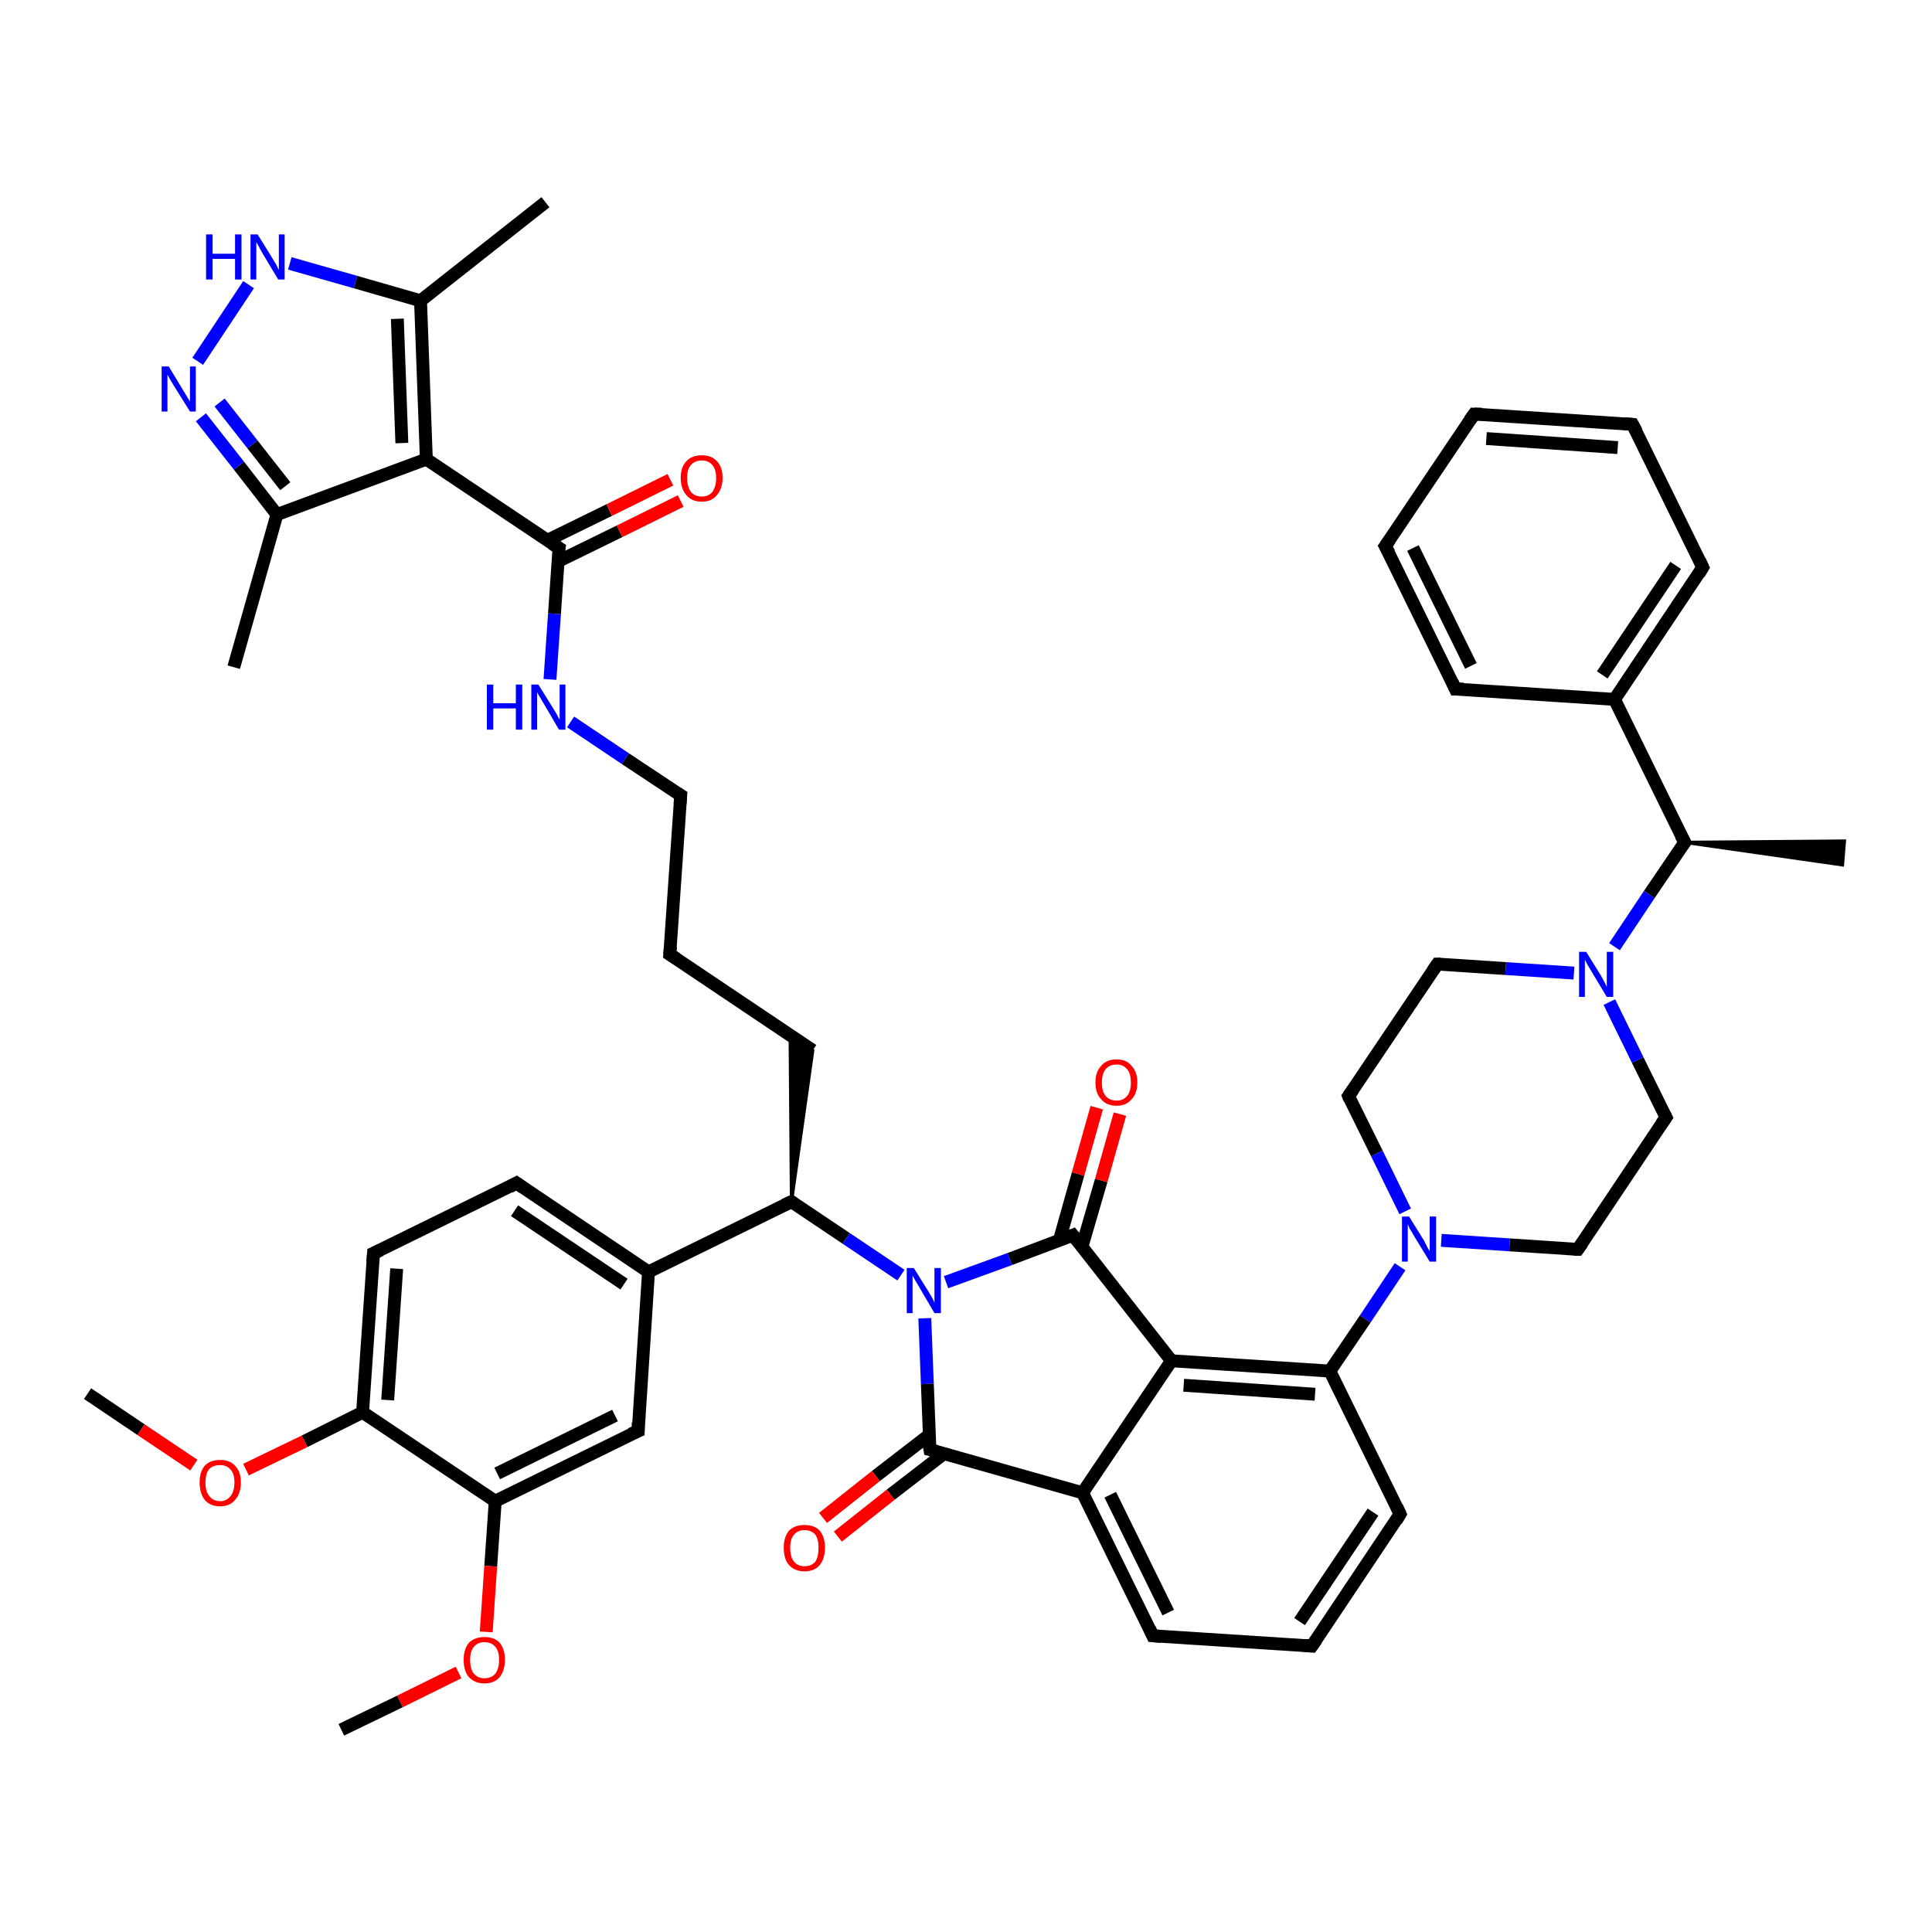 <?xml version='1.0' encoding='iso-8859-1'?>
<svg version='1.1' baseProfile='full'
              xmlns='http://www.w3.org/2000/svg'
                      xmlns:rdkit='http://www.rdkit.org/xml'
                      xmlns:xlink='http://www.w3.org/1999/xlink'
                  xml:space='preserve'
width='300px' height='300px' viewBox='0 0 300 300'>
<!-- END OF HEADER -->
<rect style='opacity:1.0;fill:#FFFFFF;stroke:none' width='300.0' height='300.0' x='0.0' y='0.0'> </rect>
<path class='bond-0 atom-0 atom-1' d='M 13.6,216.4 L 21.9,222.0' style='fill:none;fill-rule:evenodd;stroke:#000000;stroke-width:2.0px;stroke-linecap:butt;stroke-linejoin:miter;stroke-opacity:1' />
<path class='bond-0 atom-0 atom-1' d='M 21.9,222.0 L 30.1,227.5' style='fill:none;fill-rule:evenodd;stroke:#FF0000;stroke-width:2.0px;stroke-linecap:butt;stroke-linejoin:miter;stroke-opacity:1' />
<path class='bond-1 atom-1 atom-2' d='M 38.2,228.2 L 47.3,223.8' style='fill:none;fill-rule:evenodd;stroke:#FF0000;stroke-width:2.0px;stroke-linecap:butt;stroke-linejoin:miter;stroke-opacity:1' />
<path class='bond-1 atom-1 atom-2' d='M 47.3,223.8 L 56.3,219.3' style='fill:none;fill-rule:evenodd;stroke:#000000;stroke-width:2.0px;stroke-linecap:butt;stroke-linejoin:miter;stroke-opacity:1' />
<path class='bond-2 atom-2 atom-3' d='M 56.3,219.3 L 58.0,194.6' style='fill:none;fill-rule:evenodd;stroke:#000000;stroke-width:2.0px;stroke-linecap:butt;stroke-linejoin:miter;stroke-opacity:1' />
<path class='bond-2 atom-2 atom-3' d='M 60.2,217.4 L 61.6,197.0' style='fill:none;fill-rule:evenodd;stroke:#000000;stroke-width:2.0px;stroke-linecap:butt;stroke-linejoin:miter;stroke-opacity:1' />
<path class='bond-3 atom-3 atom-4' d='M 58.0,194.6 L 80.2,183.7' style='fill:none;fill-rule:evenodd;stroke:#000000;stroke-width:2.0px;stroke-linecap:butt;stroke-linejoin:miter;stroke-opacity:1' />
<path class='bond-4 atom-4 atom-5' d='M 80.2,183.7 L 100.7,197.5' style='fill:none;fill-rule:evenodd;stroke:#000000;stroke-width:2.0px;stroke-linecap:butt;stroke-linejoin:miter;stroke-opacity:1' />
<path class='bond-4 atom-4 atom-5' d='M 79.9,188.0 L 96.9,199.4' style='fill:none;fill-rule:evenodd;stroke:#000000;stroke-width:2.0px;stroke-linecap:butt;stroke-linejoin:miter;stroke-opacity:1' />
<path class='bond-5 atom-5 atom-6' d='M 100.7,197.5 L 99.1,222.2' style='fill:none;fill-rule:evenodd;stroke:#000000;stroke-width:2.0px;stroke-linecap:butt;stroke-linejoin:miter;stroke-opacity:1' />
<path class='bond-6 atom-6 atom-7' d='M 99.1,222.2 L 76.9,233.1' style='fill:none;fill-rule:evenodd;stroke:#000000;stroke-width:2.0px;stroke-linecap:butt;stroke-linejoin:miter;stroke-opacity:1' />
<path class='bond-6 atom-6 atom-7' d='M 95.5,219.8 L 77.2,228.8' style='fill:none;fill-rule:evenodd;stroke:#000000;stroke-width:2.0px;stroke-linecap:butt;stroke-linejoin:miter;stroke-opacity:1' />
<path class='bond-7 atom-7 atom-8' d='M 76.9,233.1 L 76.2,243.2' style='fill:none;fill-rule:evenodd;stroke:#000000;stroke-width:2.0px;stroke-linecap:butt;stroke-linejoin:miter;stroke-opacity:1' />
<path class='bond-7 atom-7 atom-8' d='M 76.2,243.2 L 75.5,253.4' style='fill:none;fill-rule:evenodd;stroke:#FF0000;stroke-width:2.0px;stroke-linecap:butt;stroke-linejoin:miter;stroke-opacity:1' />
<path class='bond-8 atom-8 atom-9' d='M 71.2,259.7 L 62.1,264.2' style='fill:none;fill-rule:evenodd;stroke:#FF0000;stroke-width:2.0px;stroke-linecap:butt;stroke-linejoin:miter;stroke-opacity:1' />
<path class='bond-8 atom-8 atom-9' d='M 62.1,264.2 L 53.0,268.6' style='fill:none;fill-rule:evenodd;stroke:#000000;stroke-width:2.0px;stroke-linecap:butt;stroke-linejoin:miter;stroke-opacity:1' />
<path class='bond-9 atom-5 atom-10' d='M 100.7,197.5 L 122.9,186.6' style='fill:none;fill-rule:evenodd;stroke:#000000;stroke-width:2.0px;stroke-linecap:butt;stroke-linejoin:miter;stroke-opacity:1' />
<path class='bond-10 atom-10 atom-11' d='M 122.9,186.6 L 122.7,160.7 L 126.2,163.1 Z' style='fill:#000000;fill-rule:evenodd;fill-opacity:1;stroke:#000000;stroke-width:0.5px;stroke-linecap:butt;stroke-linejoin:miter;stroke-opacity:1;' />
<path class='bond-11 atom-11 atom-12' d='M 126.2,163.1 L 104.0,148.2' style='fill:none;fill-rule:evenodd;stroke:#000000;stroke-width:2.0px;stroke-linecap:butt;stroke-linejoin:miter;stroke-opacity:1' />
<path class='bond-12 atom-12 atom-13' d='M 104.0,148.2 L 105.7,123.5' style='fill:none;fill-rule:evenodd;stroke:#000000;stroke-width:2.0px;stroke-linecap:butt;stroke-linejoin:miter;stroke-opacity:1' />
<path class='bond-13 atom-13 atom-14' d='M 105.7,123.5 L 97.1,117.8' style='fill:none;fill-rule:evenodd;stroke:#000000;stroke-width:2.0px;stroke-linecap:butt;stroke-linejoin:miter;stroke-opacity:1' />
<path class='bond-13 atom-13 atom-14' d='M 97.1,117.8 L 88.6,112.1' style='fill:none;fill-rule:evenodd;stroke:#0000FF;stroke-width:2.0px;stroke-linecap:butt;stroke-linejoin:miter;stroke-opacity:1' />
<path class='bond-14 atom-14 atom-15' d='M 85.4,105.5 L 86.1,95.3' style='fill:none;fill-rule:evenodd;stroke:#0000FF;stroke-width:2.0px;stroke-linecap:butt;stroke-linejoin:miter;stroke-opacity:1' />
<path class='bond-14 atom-14 atom-15' d='M 86.1,95.3 L 86.8,85.1' style='fill:none;fill-rule:evenodd;stroke:#000000;stroke-width:2.0px;stroke-linecap:butt;stroke-linejoin:miter;stroke-opacity:1' />
<path class='bond-15 atom-15 atom-16' d='M 86.6,87.2 L 96.2,82.5' style='fill:none;fill-rule:evenodd;stroke:#000000;stroke-width:2.0px;stroke-linecap:butt;stroke-linejoin:miter;stroke-opacity:1' />
<path class='bond-15 atom-15 atom-16' d='M 96.2,82.5 L 105.7,77.8' style='fill:none;fill-rule:evenodd;stroke:#FF0000;stroke-width:2.0px;stroke-linecap:butt;stroke-linejoin:miter;stroke-opacity:1' />
<path class='bond-15 atom-15 atom-16' d='M 85.0,83.9 L 94.6,79.2' style='fill:none;fill-rule:evenodd;stroke:#000000;stroke-width:2.0px;stroke-linecap:butt;stroke-linejoin:miter;stroke-opacity:1' />
<path class='bond-15 atom-15 atom-16' d='M 94.6,79.2 L 104.1,74.5' style='fill:none;fill-rule:evenodd;stroke:#FF0000;stroke-width:2.0px;stroke-linecap:butt;stroke-linejoin:miter;stroke-opacity:1' />
<path class='bond-16 atom-15 atom-17' d='M 86.8,85.1 L 66.2,71.3' style='fill:none;fill-rule:evenodd;stroke:#000000;stroke-width:2.0px;stroke-linecap:butt;stroke-linejoin:miter;stroke-opacity:1' />
<path class='bond-17 atom-17 atom-18' d='M 66.2,71.3 L 43.0,79.9' style='fill:none;fill-rule:evenodd;stroke:#000000;stroke-width:2.0px;stroke-linecap:butt;stroke-linejoin:miter;stroke-opacity:1' />
<path class='bond-18 atom-18 atom-19' d='M 43.0,79.9 L 36.3,103.6' style='fill:none;fill-rule:evenodd;stroke:#000000;stroke-width:2.0px;stroke-linecap:butt;stroke-linejoin:miter;stroke-opacity:1' />
<path class='bond-19 atom-18 atom-20' d='M 43.0,79.9 L 37.1,72.3' style='fill:none;fill-rule:evenodd;stroke:#000000;stroke-width:2.0px;stroke-linecap:butt;stroke-linejoin:miter;stroke-opacity:1' />
<path class='bond-19 atom-18 atom-20' d='M 37.1,72.3 L 31.2,64.8' style='fill:none;fill-rule:evenodd;stroke:#0000FF;stroke-width:2.0px;stroke-linecap:butt;stroke-linejoin:miter;stroke-opacity:1' />
<path class='bond-19 atom-18 atom-20' d='M 44.3,75.5 L 39.2,69.0' style='fill:none;fill-rule:evenodd;stroke:#000000;stroke-width:2.0px;stroke-linecap:butt;stroke-linejoin:miter;stroke-opacity:1' />
<path class='bond-19 atom-18 atom-20' d='M 39.2,69.0 L 34.1,62.5' style='fill:none;fill-rule:evenodd;stroke:#0000FF;stroke-width:2.0px;stroke-linecap:butt;stroke-linejoin:miter;stroke-opacity:1' />
<path class='bond-20 atom-20 atom-21' d='M 30.7,56.1 L 38.6,44.2' style='fill:none;fill-rule:evenodd;stroke:#0000FF;stroke-width:2.0px;stroke-linecap:butt;stroke-linejoin:miter;stroke-opacity:1' />
<path class='bond-21 atom-21 atom-22' d='M 45.0,40.9 L 55.2,43.8' style='fill:none;fill-rule:evenodd;stroke:#0000FF;stroke-width:2.0px;stroke-linecap:butt;stroke-linejoin:miter;stroke-opacity:1' />
<path class='bond-21 atom-21 atom-22' d='M 55.2,43.8 L 65.3,46.7' style='fill:none;fill-rule:evenodd;stroke:#000000;stroke-width:2.0px;stroke-linecap:butt;stroke-linejoin:miter;stroke-opacity:1' />
<path class='bond-22 atom-22 atom-23' d='M 65.3,46.7 L 84.7,31.4' style='fill:none;fill-rule:evenodd;stroke:#000000;stroke-width:2.0px;stroke-linecap:butt;stroke-linejoin:miter;stroke-opacity:1' />
<path class='bond-23 atom-10 atom-24' d='M 122.9,186.6 L 131.4,192.3' style='fill:none;fill-rule:evenodd;stroke:#000000;stroke-width:2.0px;stroke-linecap:butt;stroke-linejoin:miter;stroke-opacity:1' />
<path class='bond-23 atom-10 atom-24' d='M 131.4,192.3 L 139.9,198.0' style='fill:none;fill-rule:evenodd;stroke:#0000FF;stroke-width:2.0px;stroke-linecap:butt;stroke-linejoin:miter;stroke-opacity:1' />
<path class='bond-24 atom-24 atom-25' d='M 143.6,204.7 L 144.0,214.9' style='fill:none;fill-rule:evenodd;stroke:#0000FF;stroke-width:2.0px;stroke-linecap:butt;stroke-linejoin:miter;stroke-opacity:1' />
<path class='bond-24 atom-24 atom-25' d='M 144.0,214.9 L 144.4,225.1' style='fill:none;fill-rule:evenodd;stroke:#000000;stroke-width:2.0px;stroke-linecap:butt;stroke-linejoin:miter;stroke-opacity:1' />
<path class='bond-25 atom-25 atom-26' d='M 144.3,222.8 L 136.0,229.2' style='fill:none;fill-rule:evenodd;stroke:#000000;stroke-width:2.0px;stroke-linecap:butt;stroke-linejoin:miter;stroke-opacity:1' />
<path class='bond-25 atom-25 atom-26' d='M 136.0,229.2 L 127.8,235.7' style='fill:none;fill-rule:evenodd;stroke:#FF0000;stroke-width:2.0px;stroke-linecap:butt;stroke-linejoin:miter;stroke-opacity:1' />
<path class='bond-25 atom-25 atom-26' d='M 146.6,225.7 L 138.3,232.1' style='fill:none;fill-rule:evenodd;stroke:#000000;stroke-width:2.0px;stroke-linecap:butt;stroke-linejoin:miter;stroke-opacity:1' />
<path class='bond-25 atom-25 atom-26' d='M 138.3,232.1 L 130.1,238.6' style='fill:none;fill-rule:evenodd;stroke:#FF0000;stroke-width:2.0px;stroke-linecap:butt;stroke-linejoin:miter;stroke-opacity:1' />
<path class='bond-26 atom-25 atom-27' d='M 144.4,225.1 L 168.1,231.8' style='fill:none;fill-rule:evenodd;stroke:#000000;stroke-width:2.0px;stroke-linecap:butt;stroke-linejoin:miter;stroke-opacity:1' />
<path class='bond-27 atom-27 atom-28' d='M 168.1,231.8 L 179.0,254.0' style='fill:none;fill-rule:evenodd;stroke:#000000;stroke-width:2.0px;stroke-linecap:butt;stroke-linejoin:miter;stroke-opacity:1' />
<path class='bond-27 atom-27 atom-28' d='M 172.4,232.1 L 181.4,250.4' style='fill:none;fill-rule:evenodd;stroke:#000000;stroke-width:2.0px;stroke-linecap:butt;stroke-linejoin:miter;stroke-opacity:1' />
<path class='bond-28 atom-28 atom-29' d='M 179.0,254.0 L 203.7,255.6' style='fill:none;fill-rule:evenodd;stroke:#000000;stroke-width:2.0px;stroke-linecap:butt;stroke-linejoin:miter;stroke-opacity:1' />
<path class='bond-29 atom-29 atom-30' d='M 203.7,255.6 L 217.4,235.1' style='fill:none;fill-rule:evenodd;stroke:#000000;stroke-width:2.0px;stroke-linecap:butt;stroke-linejoin:miter;stroke-opacity:1' />
<path class='bond-29 atom-29 atom-30' d='M 201.8,251.8 L 213.2,234.8' style='fill:none;fill-rule:evenodd;stroke:#000000;stroke-width:2.0px;stroke-linecap:butt;stroke-linejoin:miter;stroke-opacity:1' />
<path class='bond-30 atom-30 atom-31' d='M 217.4,235.1 L 206.5,212.9' style='fill:none;fill-rule:evenodd;stroke:#000000;stroke-width:2.0px;stroke-linecap:butt;stroke-linejoin:miter;stroke-opacity:1' />
<path class='bond-31 atom-31 atom-32' d='M 206.5,212.9 L 212.0,204.8' style='fill:none;fill-rule:evenodd;stroke:#000000;stroke-width:2.0px;stroke-linecap:butt;stroke-linejoin:miter;stroke-opacity:1' />
<path class='bond-31 atom-31 atom-32' d='M 212.0,204.8 L 217.4,196.7' style='fill:none;fill-rule:evenodd;stroke:#0000FF;stroke-width:2.0px;stroke-linecap:butt;stroke-linejoin:miter;stroke-opacity:1' />
<path class='bond-32 atom-32 atom-33' d='M 223.8,192.6 L 234.4,193.3' style='fill:none;fill-rule:evenodd;stroke:#0000FF;stroke-width:2.0px;stroke-linecap:butt;stroke-linejoin:miter;stroke-opacity:1' />
<path class='bond-32 atom-32 atom-33' d='M 234.4,193.3 L 245.0,194.0' style='fill:none;fill-rule:evenodd;stroke:#000000;stroke-width:2.0px;stroke-linecap:butt;stroke-linejoin:miter;stroke-opacity:1' />
<path class='bond-33 atom-33 atom-34' d='M 245.0,194.0 L 258.7,173.5' style='fill:none;fill-rule:evenodd;stroke:#000000;stroke-width:2.0px;stroke-linecap:butt;stroke-linejoin:miter;stroke-opacity:1' />
<path class='bond-34 atom-34 atom-35' d='M 258.7,173.5 L 254.3,164.6' style='fill:none;fill-rule:evenodd;stroke:#000000;stroke-width:2.0px;stroke-linecap:butt;stroke-linejoin:miter;stroke-opacity:1' />
<path class='bond-34 atom-34 atom-35' d='M 254.3,164.6 L 249.9,155.6' style='fill:none;fill-rule:evenodd;stroke:#0000FF;stroke-width:2.0px;stroke-linecap:butt;stroke-linejoin:miter;stroke-opacity:1' />
<path class='bond-35 atom-35 atom-36' d='M 244.4,151.1 L 233.8,150.4' style='fill:none;fill-rule:evenodd;stroke:#0000FF;stroke-width:2.0px;stroke-linecap:butt;stroke-linejoin:miter;stroke-opacity:1' />
<path class='bond-35 atom-35 atom-36' d='M 233.8,150.4 L 223.2,149.7' style='fill:none;fill-rule:evenodd;stroke:#000000;stroke-width:2.0px;stroke-linecap:butt;stroke-linejoin:miter;stroke-opacity:1' />
<path class='bond-36 atom-36 atom-37' d='M 223.2,149.7 L 209.4,170.2' style='fill:none;fill-rule:evenodd;stroke:#000000;stroke-width:2.0px;stroke-linecap:butt;stroke-linejoin:miter;stroke-opacity:1' />
<path class='bond-37 atom-35 atom-38' d='M 250.7,147.0 L 256.1,138.9' style='fill:none;fill-rule:evenodd;stroke:#0000FF;stroke-width:2.0px;stroke-linecap:butt;stroke-linejoin:miter;stroke-opacity:1' />
<path class='bond-37 atom-35 atom-38' d='M 256.1,138.9 L 261.6,130.8' style='fill:none;fill-rule:evenodd;stroke:#000000;stroke-width:2.0px;stroke-linecap:butt;stroke-linejoin:miter;stroke-opacity:1' />
<path class='bond-38 atom-38 atom-39' d='M 261.6,130.8 L 286.4,130.6 L 286.1,134.3 Z' style='fill:#000000;fill-rule:evenodd;fill-opacity:1;stroke:#000000;stroke-width:0.5px;stroke-linecap:butt;stroke-linejoin:miter;stroke-opacity:1;' />
<path class='bond-39 atom-38 atom-40' d='M 261.6,130.8 L 250.7,108.6' style='fill:none;fill-rule:evenodd;stroke:#000000;stroke-width:2.0px;stroke-linecap:butt;stroke-linejoin:miter;stroke-opacity:1' />
<path class='bond-40 atom-40 atom-41' d='M 250.7,108.6 L 264.4,88.1' style='fill:none;fill-rule:evenodd;stroke:#000000;stroke-width:2.0px;stroke-linecap:butt;stroke-linejoin:miter;stroke-opacity:1' />
<path class='bond-40 atom-40 atom-41' d='M 248.8,104.8 L 260.2,87.8' style='fill:none;fill-rule:evenodd;stroke:#000000;stroke-width:2.0px;stroke-linecap:butt;stroke-linejoin:miter;stroke-opacity:1' />
<path class='bond-41 atom-41 atom-42' d='M 264.4,88.1 L 253.5,65.9' style='fill:none;fill-rule:evenodd;stroke:#000000;stroke-width:2.0px;stroke-linecap:butt;stroke-linejoin:miter;stroke-opacity:1' />
<path class='bond-42 atom-42 atom-43' d='M 253.5,65.9 L 228.9,64.3' style='fill:none;fill-rule:evenodd;stroke:#000000;stroke-width:2.0px;stroke-linecap:butt;stroke-linejoin:miter;stroke-opacity:1' />
<path class='bond-42 atom-42 atom-43' d='M 251.2,69.5 L 230.8,68.1' style='fill:none;fill-rule:evenodd;stroke:#000000;stroke-width:2.0px;stroke-linecap:butt;stroke-linejoin:miter;stroke-opacity:1' />
<path class='bond-43 atom-43 atom-44' d='M 228.9,64.3 L 215.1,84.8' style='fill:none;fill-rule:evenodd;stroke:#000000;stroke-width:2.0px;stroke-linecap:butt;stroke-linejoin:miter;stroke-opacity:1' />
<path class='bond-44 atom-44 atom-45' d='M 215.1,84.8 L 226.0,107.0' style='fill:none;fill-rule:evenodd;stroke:#000000;stroke-width:2.0px;stroke-linecap:butt;stroke-linejoin:miter;stroke-opacity:1' />
<path class='bond-44 atom-44 atom-45' d='M 219.4,85.1 L 228.4,103.4' style='fill:none;fill-rule:evenodd;stroke:#000000;stroke-width:2.0px;stroke-linecap:butt;stroke-linejoin:miter;stroke-opacity:1' />
<path class='bond-45 atom-31 atom-46' d='M 206.5,212.9 L 181.9,211.3' style='fill:none;fill-rule:evenodd;stroke:#000000;stroke-width:2.0px;stroke-linecap:butt;stroke-linejoin:miter;stroke-opacity:1' />
<path class='bond-45 atom-31 atom-46' d='M 204.2,216.5 L 183.8,215.1' style='fill:none;fill-rule:evenodd;stroke:#000000;stroke-width:2.0px;stroke-linecap:butt;stroke-linejoin:miter;stroke-opacity:1' />
<path class='bond-46 atom-46 atom-47' d='M 181.9,211.3 L 166.6,191.8' style='fill:none;fill-rule:evenodd;stroke:#000000;stroke-width:2.0px;stroke-linecap:butt;stroke-linejoin:miter;stroke-opacity:1' />
<path class='bond-47 atom-47 atom-48' d='M 168.0,193.6 L 171.0,183.3' style='fill:none;fill-rule:evenodd;stroke:#000000;stroke-width:2.0px;stroke-linecap:butt;stroke-linejoin:miter;stroke-opacity:1' />
<path class='bond-47 atom-47 atom-48' d='M 171.0,183.3 L 173.9,173.0' style='fill:none;fill-rule:evenodd;stroke:#FF0000;stroke-width:2.0px;stroke-linecap:butt;stroke-linejoin:miter;stroke-opacity:1' />
<path class='bond-47 atom-47 atom-48' d='M 164.5,192.6 L 167.4,182.3' style='fill:none;fill-rule:evenodd;stroke:#000000;stroke-width:2.0px;stroke-linecap:butt;stroke-linejoin:miter;stroke-opacity:1' />
<path class='bond-47 atom-47 atom-48' d='M 167.4,182.3 L 170.3,172.0' style='fill:none;fill-rule:evenodd;stroke:#FF0000;stroke-width:2.0px;stroke-linecap:butt;stroke-linejoin:miter;stroke-opacity:1' />
<path class='bond-48 atom-7 atom-2' d='M 76.9,233.1 L 56.3,219.3' style='fill:none;fill-rule:evenodd;stroke:#000000;stroke-width:2.0px;stroke-linecap:butt;stroke-linejoin:miter;stroke-opacity:1' />
<path class='bond-49 atom-22 atom-17' d='M 65.3,46.7 L 66.2,71.3' style='fill:none;fill-rule:evenodd;stroke:#000000;stroke-width:2.0px;stroke-linecap:butt;stroke-linejoin:miter;stroke-opacity:1' />
<path class='bond-49 atom-22 atom-17' d='M 61.7,49.5 L 62.4,68.8' style='fill:none;fill-rule:evenodd;stroke:#000000;stroke-width:2.0px;stroke-linecap:butt;stroke-linejoin:miter;stroke-opacity:1' />
<path class='bond-50 atom-47 atom-24' d='M 166.6,191.8 L 156.8,195.5' style='fill:none;fill-rule:evenodd;stroke:#000000;stroke-width:2.0px;stroke-linecap:butt;stroke-linejoin:miter;stroke-opacity:1' />
<path class='bond-50 atom-47 atom-24' d='M 156.8,195.5 L 146.9,199.1' style='fill:none;fill-rule:evenodd;stroke:#0000FF;stroke-width:2.0px;stroke-linecap:butt;stroke-linejoin:miter;stroke-opacity:1' />
<path class='bond-51 atom-46 atom-27' d='M 181.9,211.3 L 168.1,231.8' style='fill:none;fill-rule:evenodd;stroke:#000000;stroke-width:2.0px;stroke-linecap:butt;stroke-linejoin:miter;stroke-opacity:1' />
<path class='bond-52 atom-37 atom-32' d='M 209.4,170.2 L 213.8,179.1' style='fill:none;fill-rule:evenodd;stroke:#000000;stroke-width:2.0px;stroke-linecap:butt;stroke-linejoin:miter;stroke-opacity:1' />
<path class='bond-52 atom-37 atom-32' d='M 213.8,179.1 L 218.2,188.1' style='fill:none;fill-rule:evenodd;stroke:#0000FF;stroke-width:2.0px;stroke-linecap:butt;stroke-linejoin:miter;stroke-opacity:1' />
<path class='bond-53 atom-45 atom-40' d='M 226.0,107.0 L 250.7,108.6' style='fill:none;fill-rule:evenodd;stroke:#000000;stroke-width:2.0px;stroke-linecap:butt;stroke-linejoin:miter;stroke-opacity:1' />
<path d='M 57.9,195.9 L 58.0,194.6 L 59.1,194.1' style='fill:none;stroke:#000000;stroke-width:2.0px;stroke-linecap:butt;stroke-linejoin:miter;stroke-opacity:1;' />
<path d='M 79.1,184.3 L 80.2,183.7 L 81.2,184.4' style='fill:none;stroke:#000000;stroke-width:2.0px;stroke-linecap:butt;stroke-linejoin:miter;stroke-opacity:1;' />
<path d='M 99.1,220.9 L 99.1,222.2 L 97.9,222.7' style='fill:none;stroke:#000000;stroke-width:2.0px;stroke-linecap:butt;stroke-linejoin:miter;stroke-opacity:1;' />
<path d='M 121.8,187.1 L 122.9,186.6 L 123.3,186.9' style='fill:none;stroke:#000000;stroke-width:2.0px;stroke-linecap:butt;stroke-linejoin:miter;stroke-opacity:1;' />
<path d='M 105.1,148.9 L 104.0,148.2 L 104.1,147.0' style='fill:none;stroke:#000000;stroke-width:2.0px;stroke-linecap:butt;stroke-linejoin:miter;stroke-opacity:1;' />
<path d='M 105.6,124.8 L 105.7,123.5 L 105.2,123.2' style='fill:none;stroke:#000000;stroke-width:2.0px;stroke-linecap:butt;stroke-linejoin:miter;stroke-opacity:1;' />
<path d='M 86.7,85.6 L 86.8,85.1 L 85.7,84.4' style='fill:none;stroke:#000000;stroke-width:2.0px;stroke-linecap:butt;stroke-linejoin:miter;stroke-opacity:1;' />
<path d='M 144.3,224.5 L 144.4,225.1 L 145.5,225.4' style='fill:none;stroke:#000000;stroke-width:2.0px;stroke-linecap:butt;stroke-linejoin:miter;stroke-opacity:1;' />
<path d='M 178.5,252.9 L 179.0,254.0 L 180.3,254.1' style='fill:none;stroke:#000000;stroke-width:2.0px;stroke-linecap:butt;stroke-linejoin:miter;stroke-opacity:1;' />
<path d='M 202.5,255.5 L 203.7,255.6 L 204.4,254.6' style='fill:none;stroke:#000000;stroke-width:2.0px;stroke-linecap:butt;stroke-linejoin:miter;stroke-opacity:1;' />
<path d='M 216.8,236.1 L 217.4,235.1 L 216.9,234.0' style='fill:none;stroke:#000000;stroke-width:2.0px;stroke-linecap:butt;stroke-linejoin:miter;stroke-opacity:1;' />
<path d='M 244.4,194.0 L 245.0,194.0 L 245.7,193.0' style='fill:none;stroke:#000000;stroke-width:2.0px;stroke-linecap:butt;stroke-linejoin:miter;stroke-opacity:1;' />
<path d='M 258.0,174.5 L 258.7,173.5 L 258.5,173.1' style='fill:none;stroke:#000000;stroke-width:2.0px;stroke-linecap:butt;stroke-linejoin:miter;stroke-opacity:1;' />
<path d='M 223.7,149.7 L 223.2,149.7 L 222.5,150.7' style='fill:none;stroke:#000000;stroke-width:2.0px;stroke-linecap:butt;stroke-linejoin:miter;stroke-opacity:1;' />
<path d='M 210.1,169.2 L 209.4,170.2 L 209.6,170.7' style='fill:none;stroke:#000000;stroke-width:2.0px;stroke-linecap:butt;stroke-linejoin:miter;stroke-opacity:1;' />
<path d='M 261.3,131.2 L 261.6,130.8 L 261.0,129.7' style='fill:none;stroke:#000000;stroke-width:2.0px;stroke-linecap:butt;stroke-linejoin:miter;stroke-opacity:1;' />
<path d='M 263.8,89.1 L 264.4,88.1 L 263.9,87.0' style='fill:none;stroke:#000000;stroke-width:2.0px;stroke-linecap:butt;stroke-linejoin:miter;stroke-opacity:1;' />
<path d='M 254.1,67.0 L 253.5,65.9 L 252.3,65.8' style='fill:none;stroke:#000000;stroke-width:2.0px;stroke-linecap:butt;stroke-linejoin:miter;stroke-opacity:1;' />
<path d='M 230.1,64.3 L 228.9,64.3 L 228.2,65.3' style='fill:none;stroke:#000000;stroke-width:2.0px;stroke-linecap:butt;stroke-linejoin:miter;stroke-opacity:1;' />
<path d='M 215.8,83.8 L 215.1,84.8 L 215.7,85.9' style='fill:none;stroke:#000000;stroke-width:2.0px;stroke-linecap:butt;stroke-linejoin:miter;stroke-opacity:1;' />
<path d='M 225.5,105.9 L 226.0,107.0 L 227.3,107.0' style='fill:none;stroke:#000000;stroke-width:2.0px;stroke-linecap:butt;stroke-linejoin:miter;stroke-opacity:1;' />
<path d='M 167.4,192.8 L 166.6,191.8 L 166.1,192.0' style='fill:none;stroke:#000000;stroke-width:2.0px;stroke-linecap:butt;stroke-linejoin:miter;stroke-opacity:1;' />
<path class='atom-1' d='M 31.0 230.2
Q 31.0 228.5, 31.8 227.6
Q 32.6 226.7, 34.2 226.7
Q 35.7 226.7, 36.5 227.6
Q 37.4 228.5, 37.4 230.2
Q 37.4 231.9, 36.5 232.9
Q 35.7 233.9, 34.2 233.9
Q 32.6 233.9, 31.8 232.9
Q 31.0 231.9, 31.0 230.2
M 34.2 233.1
Q 35.2 233.1, 35.8 232.3
Q 36.4 231.6, 36.4 230.2
Q 36.4 228.8, 35.8 228.2
Q 35.2 227.5, 34.2 227.5
Q 33.1 227.5, 32.5 228.1
Q 31.9 228.8, 31.9 230.2
Q 31.9 231.6, 32.5 232.3
Q 33.1 233.1, 34.2 233.1
' fill='#FF0000'/>
<path class='atom-8' d='M 72.0 257.7
Q 72.0 256.1, 72.8 255.1
Q 73.7 254.2, 75.2 254.2
Q 76.8 254.2, 77.6 255.1
Q 78.4 256.1, 78.4 257.7
Q 78.4 259.4, 77.6 260.4
Q 76.8 261.4, 75.2 261.4
Q 73.7 261.4, 72.8 260.4
Q 72.0 259.5, 72.0 257.7
M 75.2 260.6
Q 76.3 260.6, 76.9 259.9
Q 77.5 259.1, 77.5 257.7
Q 77.5 256.4, 76.9 255.7
Q 76.3 255.0, 75.2 255.0
Q 74.2 255.0, 73.6 255.7
Q 73.0 256.4, 73.0 257.7
Q 73.0 259.2, 73.6 259.9
Q 74.2 260.6, 75.2 260.6
' fill='#FF0000'/>
<path class='atom-14' d='M 75.6 106.3
L 76.6 106.3
L 76.6 109.2
L 80.1 109.2
L 80.1 106.3
L 81.1 106.3
L 81.1 113.3
L 80.1 113.3
L 80.1 110.0
L 76.6 110.0
L 76.6 113.3
L 75.6 113.3
L 75.6 106.3
' fill='#0000FF'/>
<path class='atom-14' d='M 83.6 106.3
L 85.9 110.0
Q 86.1 110.3, 86.5 111.0
Q 86.8 111.7, 86.9 111.7
L 86.9 106.3
L 87.8 106.3
L 87.8 113.3
L 86.8 113.3
L 84.4 109.2
Q 84.1 108.7, 83.8 108.2
Q 83.5 107.7, 83.4 107.5
L 83.4 113.3
L 82.5 113.3
L 82.5 106.3
L 83.6 106.3
' fill='#0000FF'/>
<path class='atom-16' d='M 105.7 74.2
Q 105.7 72.5, 106.6 71.6
Q 107.4 70.7, 109.0 70.7
Q 110.5 70.7, 111.3 71.6
Q 112.2 72.5, 112.2 74.2
Q 112.2 75.9, 111.3 76.9
Q 110.5 77.9, 109.0 77.9
Q 107.4 77.9, 106.6 76.9
Q 105.7 75.9, 105.7 74.2
M 109.0 77.1
Q 110.0 77.1, 110.6 76.4
Q 111.2 75.6, 111.2 74.2
Q 111.2 72.9, 110.6 72.2
Q 110.0 71.5, 109.0 71.5
Q 107.9 71.5, 107.3 72.2
Q 106.7 72.8, 106.7 74.2
Q 106.7 75.6, 107.3 76.4
Q 107.9 77.1, 109.0 77.1
' fill='#FF0000'/>
<path class='atom-20' d='M 26.2 56.9
L 28.5 60.7
Q 28.7 61.0, 29.1 61.7
Q 29.5 62.3, 29.5 62.4
L 29.5 56.9
L 30.4 56.9
L 30.4 63.9
L 29.5 63.9
L 27.0 59.9
Q 26.7 59.4, 26.4 58.9
Q 26.1 58.3, 26.0 58.2
L 26.0 63.9
L 25.1 63.9
L 25.1 56.9
L 26.2 56.9
' fill='#0000FF'/>
<path class='atom-21' d='M 32.0 36.4
L 33.0 36.4
L 33.0 39.4
L 36.5 39.4
L 36.5 36.4
L 37.5 36.4
L 37.5 43.4
L 36.5 43.4
L 36.5 40.2
L 33.0 40.2
L 33.0 43.4
L 32.0 43.4
L 32.0 36.4
' fill='#0000FF'/>
<path class='atom-21' d='M 40.0 36.4
L 42.3 40.1
Q 42.5 40.5, 42.9 41.1
Q 43.2 41.8, 43.3 41.9
L 43.3 36.4
L 44.2 36.4
L 44.2 43.4
L 43.2 43.4
L 40.8 39.4
Q 40.5 38.9, 40.2 38.3
Q 39.9 37.8, 39.8 37.6
L 39.8 43.4
L 38.9 43.4
L 38.9 36.4
L 40.0 36.4
' fill='#0000FF'/>
<path class='atom-24' d='M 141.9 196.9
L 144.2 200.6
Q 144.4 200.9, 144.8 201.6
Q 145.1 202.3, 145.1 202.3
L 145.1 196.9
L 146.1 196.9
L 146.1 203.9
L 145.1 203.9
L 142.7 199.8
Q 142.4 199.3, 142.1 198.8
Q 141.8 198.2, 141.7 198.1
L 141.7 203.9
L 140.8 203.9
L 140.8 196.9
L 141.9 196.9
' fill='#0000FF'/>
<path class='atom-26' d='M 121.7 240.3
Q 121.7 238.7, 122.5 237.7
Q 123.4 236.8, 124.9 236.8
Q 126.5 236.8, 127.3 237.7
Q 128.1 238.7, 128.1 240.3
Q 128.1 242.0, 127.3 243.0
Q 126.5 244.0, 124.9 244.0
Q 123.4 244.0, 122.5 243.0
Q 121.7 242.1, 121.7 240.3
M 124.9 243.2
Q 126.0 243.2, 126.6 242.5
Q 127.1 241.8, 127.1 240.3
Q 127.1 239.0, 126.6 238.3
Q 126.0 237.6, 124.9 237.6
Q 123.9 237.6, 123.3 238.3
Q 122.7 239.0, 122.7 240.3
Q 122.7 241.8, 123.3 242.5
Q 123.9 243.2, 124.9 243.2
' fill='#FF0000'/>
<path class='atom-32' d='M 218.8 188.9
L 221.1 192.6
Q 221.3 193.0, 221.6 193.6
Q 222.0 194.3, 222.0 194.3
L 222.0 188.9
L 223.0 188.9
L 223.0 195.9
L 222.0 195.9
L 219.5 191.8
Q 219.3 191.4, 218.9 190.8
Q 218.7 190.3, 218.6 190.1
L 218.6 195.9
L 217.7 195.9
L 217.7 188.9
L 218.8 188.9
' fill='#0000FF'/>
<path class='atom-35' d='M 246.3 147.8
L 248.6 151.5
Q 248.8 151.9, 249.2 152.6
Q 249.5 153.2, 249.5 153.3
L 249.5 147.8
L 250.5 147.8
L 250.5 154.8
L 249.5 154.8
L 247.1 150.8
Q 246.8 150.3, 246.5 149.8
Q 246.2 149.2, 246.1 149.0
L 246.1 154.8
L 245.2 154.8
L 245.2 147.8
L 246.3 147.8
' fill='#0000FF'/>
<path class='atom-48' d='M 170.1 168.1
Q 170.1 166.4, 171.0 165.5
Q 171.8 164.5, 173.4 164.5
Q 174.9 164.5, 175.7 165.5
Q 176.6 166.4, 176.6 168.1
Q 176.6 169.8, 175.7 170.7
Q 174.9 171.7, 173.4 171.7
Q 171.8 171.7, 171.0 170.7
Q 170.1 169.8, 170.1 168.1
M 173.4 170.9
Q 174.4 170.9, 175.0 170.2
Q 175.6 169.5, 175.6 168.1
Q 175.6 166.7, 175.0 166.0
Q 174.4 165.3, 173.4 165.3
Q 172.3 165.3, 171.7 166.0
Q 171.1 166.7, 171.1 168.1
Q 171.1 169.5, 171.7 170.2
Q 172.3 170.9, 173.4 170.9
' fill='#FF0000'/>
</svg>
